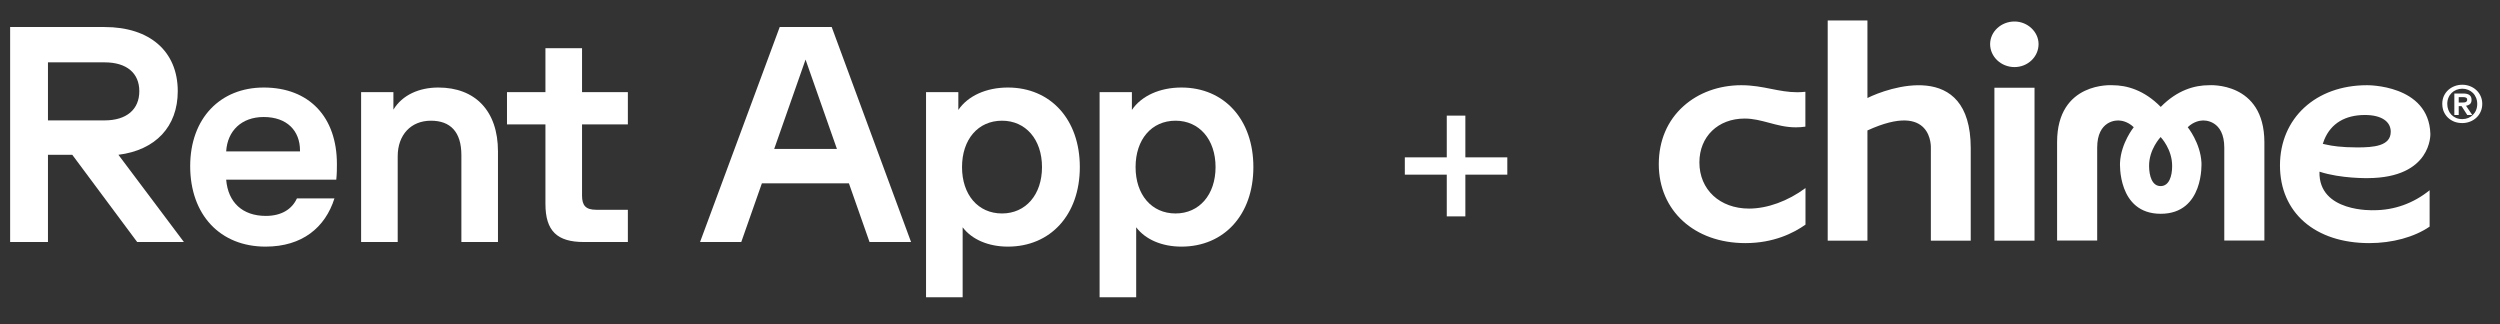 <svg width="185" height="24" viewBox="0 0 185 24" fill="none" xmlns="http://www.w3.org/2000/svg">
<rect x="0" y="0" width="185" height="24" fill="#333333" stroke="none"/>
<path d="M0.75 17.909V2H7.737C11.083 2 13.154 3.795 13.154 6.75C13.154 9.386 11.493 11.114 8.762 11.454L13.609 17.909H10.15L5.348 11.454H3.549V17.909H0.75ZM3.549 8.909H7.737C9.376 8.909 10.309 8.091 10.309 6.75C10.309 5.409 9.376 4.614 7.737 4.614H3.549V8.909Z" fill="white"/>
<path d="M19.651 18.25C16.282 18.25 14.074 15.886 14.074 12.296C14.074 8.75 16.305 6.477 19.514 6.477C22.883 6.477 24.931 8.659 24.931 12.136C24.931 12.477 24.931 12.841 24.885 13.296H16.737C16.874 14.977 17.944 15.977 19.673 15.977C20.834 15.977 21.608 15.477 21.972 14.682H24.749C24.066 16.841 22.359 18.25 19.651 18.25ZM16.737 11.204H22.2V11.136C22.2 9.682 21.244 8.659 19.514 8.659C17.875 8.659 16.828 9.682 16.737 11.204Z" fill="white"/>
<path d="M26.722 17.909V6.818H29.112V8.114C29.772 7.023 31.023 6.477 32.435 6.477C35.166 6.477 36.85 8.205 36.85 11.204V17.909H34.142V11.477C34.142 9.75 33.322 8.932 31.888 8.932C30.409 8.932 29.43 9.977 29.43 11.568V17.909H26.722Z" fill="white"/>
<path d="M43.207 17.909C41.25 17.909 40.362 17.114 40.362 15.091V9.205H37.517V6.818H40.362V3.568H43.071V6.818H46.462V9.205H43.071V14.477C43.071 15.204 43.344 15.523 44.118 15.523H46.462V17.909H43.207Z" fill="white"/>
<path d="M51.804 17.909L57.699 2H61.546L67.418 17.909H64.345L62.82 13.568H56.379L54.854 17.909H51.804ZM57.29 11.023H61.933L59.611 4.409L57.29 11.023Z" fill="white"/>
<path d="M68.527 22V6.818H70.917V8.136C71.623 7.091 72.988 6.477 74.582 6.477C77.745 6.477 79.907 8.841 79.907 12.364C79.907 15.886 77.745 18.25 74.582 18.25C73.148 18.25 71.919 17.727 71.236 16.818V22H68.527ZM71.19 12.364C71.19 14.409 72.374 15.796 74.149 15.796C75.902 15.796 77.108 14.409 77.108 12.364C77.108 10.318 75.902 8.932 74.149 8.932C72.374 8.932 71.19 10.318 71.19 12.364Z" fill="white"/>
<path d="M81.37 22V6.818H83.76V8.136C84.465 7.091 85.831 6.477 87.424 6.477C90.588 6.477 92.75 8.841 92.75 12.364C92.75 15.886 90.588 18.25 87.424 18.25C85.99 18.25 84.761 17.727 84.078 16.818V22H81.37ZM84.033 12.364C84.033 14.409 85.216 15.796 86.992 15.796C88.744 15.796 89.951 14.409 89.951 12.364C89.951 10.318 88.744 8.932 86.992 8.932C85.216 8.932 84.033 10.318 84.033 12.364Z" fill="white"/>
<path d="M108.437 11.644H111.541V12.924H108.437V16.012H107.061V12.924H103.957V11.644H107.061V8.556H108.437V11.644Z" fill="white"/>
<g clip-path="url(#clip0_5156_98)">
<path d="M128.859 6.306C129.685 6.306 130.384 6.442 131.064 6.578C131.709 6.706 132.327 6.826 133.008 6.826C133.207 6.826 133.398 6.809 133.598 6.792V9.372C133.362 9.406 133.126 9.423 132.89 9.423C132.136 9.423 131.501 9.243 130.893 9.081C130.303 8.927 129.749 8.773 129.104 8.773C127.135 8.773 125.755 10.106 125.755 12.02C125.755 14.035 127.27 15.435 129.431 15.435C130.783 15.435 132.308 14.881 133.606 13.916V16.623C132.726 17.247 131.246 17.99 129.158 17.99C125.382 17.99 122.75 15.589 122.75 12.148C122.75 10.414 123.385 8.927 124.574 7.859C125.691 6.852 127.216 6.306 128.859 6.306ZM175.153 6.306C175.153 6.306 179.729 6.237 179.847 9.901C179.848 9.93 179.961 13.155 175.227 13.181C175.227 13.181 173.22 13.224 171.641 12.703C171.56 15.737 175.641 15.557 175.671 15.556C177.178 15.556 178.603 15.043 179.792 14.078V16.769C178.657 17.546 177.033 17.99 175.326 17.99C171.314 17.99 168.718 15.735 168.718 12.241C168.718 8.748 171.368 6.306 175.153 6.306ZM138.19 7.253C139.67 6.51 145.825 4.324 145.834 10.952V17.811H142.884V10.952C142.884 10.952 143.065 7.424 138.19 9.653V17.811H135.25V1.514H138.19V7.253ZM150.555 17.811H147.586V6.493H150.555V17.811ZM163.471 6.306C163.471 6.306 167.555 6.015 167.564 10.517V17.802H164.597V10.926C164.597 8.91 163.153 8.868 162.881 8.928C162.872 8.928 162.359 8.957 161.892 9.414C161.892 9.414 162.835 10.576 162.908 12.036C162.908 12.036 163.117 15.82 159.895 15.82C156.672 15.82 156.881 12.036 156.881 12.036C156.954 10.576 157.897 9.414 157.897 9.414C157.43 8.958 156.919 8.928 156.908 8.928C156.627 8.868 155.193 8.91 155.192 10.926V17.802H152.225V10.517C152.225 6.015 156.318 6.306 156.318 6.306C157.38 6.306 158.669 6.664 159.895 7.911C161.12 6.664 162.4 6.306 163.471 6.306ZM159.886 10.141C159.874 10.16 159.014 11.056 159.032 12.302C159.041 13.019 159.25 13.771 159.886 13.771C160.521 13.77 160.738 13.019 160.738 12.302C160.756 11.06 159.911 10.166 159.886 10.141ZM175.009 8.509C173.538 8.509 172.503 9.132 172.004 10.319L171.886 10.645L172.203 10.713C172.53 10.79 173.256 10.909 174.437 10.909C175.635 10.909 176.915 10.815 176.915 9.747C176.915 8.987 176.216 8.509 175.009 8.509ZM182.211 6.271C182.407 6.272 182.593 6.305 182.771 6.373C182.95 6.441 183.108 6.538 183.242 6.662C183.379 6.786 183.488 6.935 183.565 7.109C183.646 7.284 183.687 7.478 183.687 7.689C183.687 7.901 183.646 8.095 183.565 8.27C183.488 8.444 183.379 8.593 183.242 8.717C183.108 8.841 182.95 8.937 182.771 9.005C182.593 9.073 182.407 9.107 182.211 9.107C181.994 9.107 181.793 9.073 181.61 9.002V9.001C181.431 8.928 181.274 8.828 181.143 8.701C181.013 8.575 180.911 8.425 180.836 8.254L180.788 8.12C180.747 7.984 180.728 7.841 180.728 7.689C180.728 7.478 180.766 7.284 180.844 7.109C180.924 6.935 181.032 6.786 181.167 6.662C181.304 6.538 181.463 6.441 181.643 6.373C181.823 6.305 182.012 6.271 182.211 6.271ZM182.211 6.564C182.053 6.564 181.907 6.593 181.771 6.648C181.637 6.702 181.519 6.778 181.419 6.877C181.319 6.976 181.24 7.095 181.184 7.233C181.127 7.372 181.098 7.523 181.098 7.689C181.098 7.846 181.124 7.992 181.176 8.128C181.227 8.264 181.3 8.383 181.396 8.484C181.493 8.586 181.61 8.667 181.747 8.728C181.883 8.785 182.037 8.814 182.211 8.814C182.365 8.814 182.509 8.787 182.643 8.734C182.776 8.679 182.894 8.601 182.994 8.502C183.094 8.403 183.174 8.286 183.23 8.149C183.287 8.011 183.315 7.858 183.315 7.689C183.315 7.523 183.286 7.372 183.229 7.233C183.173 7.095 183.094 6.976 182.994 6.877C182.894 6.778 182.777 6.702 182.644 6.648C182.51 6.593 182.366 6.564 182.211 6.564ZM182.27 6.919C182.47 6.919 182.626 6.954 182.733 7.028C182.843 7.104 182.895 7.226 182.895 7.388C182.895 7.531 182.853 7.642 182.763 7.713C182.686 7.773 182.594 7.811 182.486 7.828L182.949 8.512H182.579L182.155 7.853H181.945V8.512H181.621V6.919H182.27ZM183.255 8.158H183.256H183.255ZM180.754 7.689H180.755H180.754ZM182.44 7.809C182.45 7.808 182.46 7.806 182.47 7.805C182.481 7.803 182.491 7.8 182.502 7.798C182.482 7.802 182.462 7.806 182.44 7.809ZM182.535 7.791C182.552 7.787 182.567 7.782 182.583 7.777C182.567 7.782 182.552 7.787 182.535 7.791ZM182.682 7.734C182.704 7.722 182.725 7.709 182.745 7.693C182.725 7.709 182.704 7.722 182.682 7.734ZM181.945 7.586H182.219C182.268 7.586 182.314 7.584 182.358 7.582C182.403 7.577 182.44 7.567 182.471 7.552C182.501 7.536 182.525 7.515 182.544 7.489C182.561 7.463 182.571 7.423 182.571 7.369C182.571 7.326 182.561 7.295 182.542 7.273H182.541V7.272C182.523 7.249 182.499 7.231 182.469 7.218C182.438 7.204 182.403 7.196 182.363 7.193H182.361C182.32 7.189 182.28 7.187 182.242 7.187H181.945V7.586ZM183.255 7.224H183.256H183.255ZM149.074 1.591C150.045 1.591 150.854 2.359 150.854 3.265C150.853 4.204 150.055 4.964 149.074 4.964C148.076 4.964 147.269 4.196 147.269 3.265C147.269 2.342 148.085 1.591 149.074 1.591ZM182.612 7.768C182.635 7.759 182.657 7.748 182.678 7.736C182.657 7.748 182.635 7.759 182.612 7.768Z" fill="white"/>
</g>
<defs>
<clipPath id="clip0_5156_98">
<rect width="62" height="24" fill="white" transform="translate(122.75)"/>
</clipPath>
</defs>
</svg>
